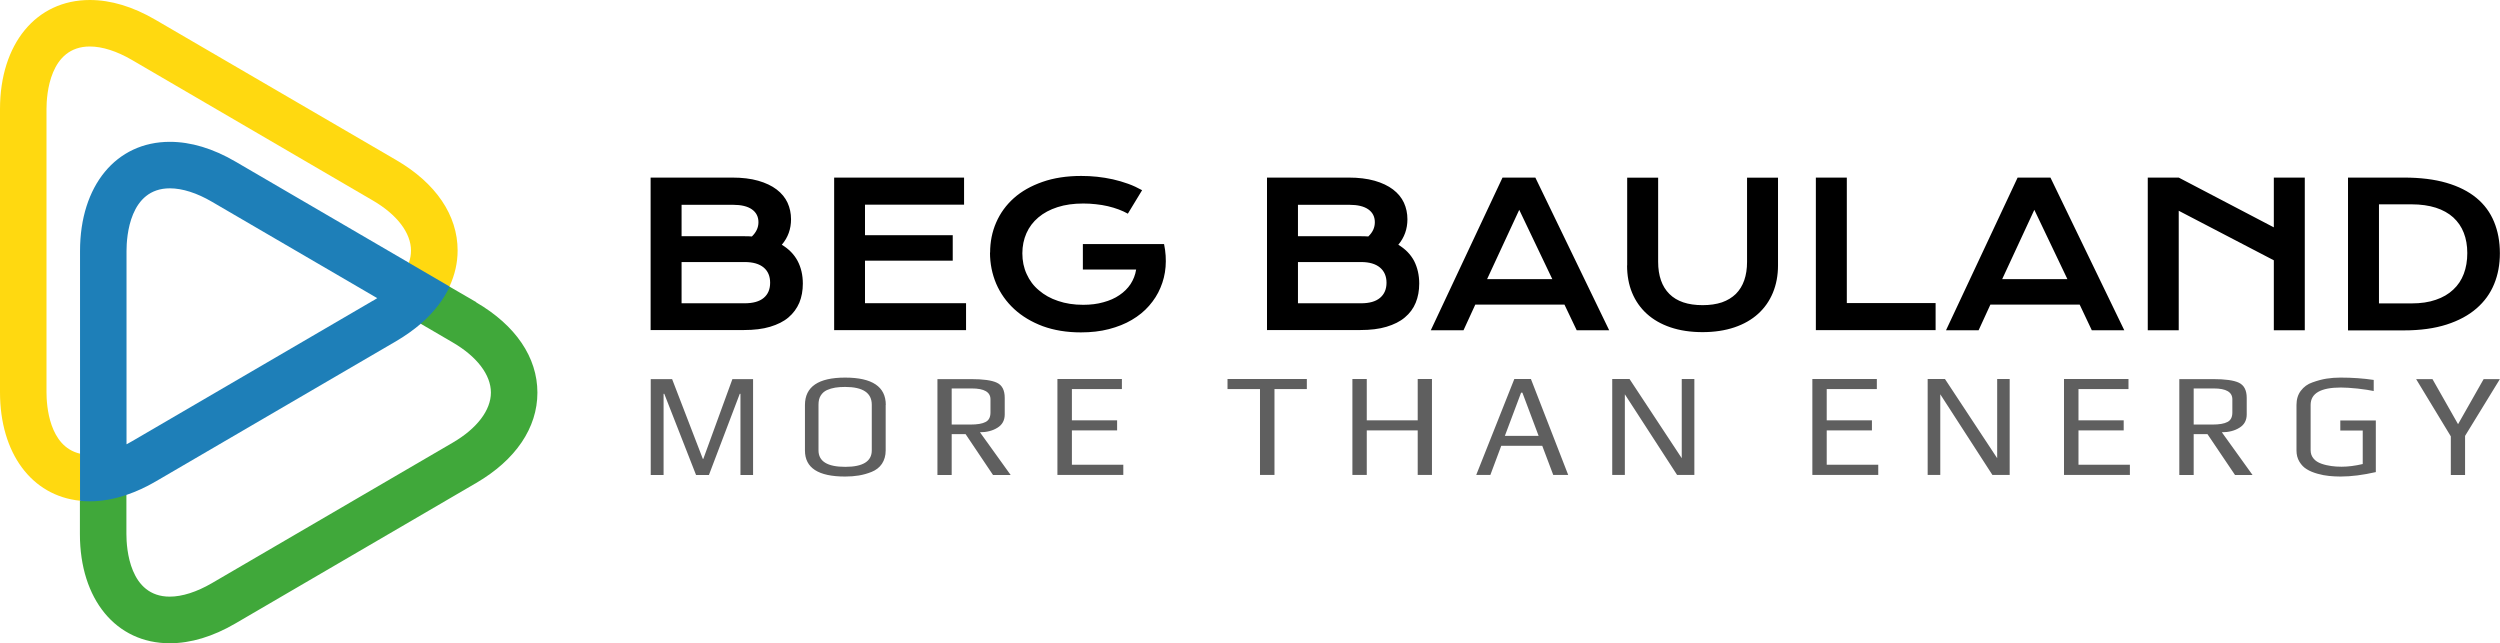 <?xml version="1.0" encoding="UTF-8"?>
<svg id="Ebene_2" data-name="Ebene 2" xmlns="http://www.w3.org/2000/svg" viewBox="0 0 213.99 55.04">
  <defs>
    <style>
      .cls-1 {
        fill: none;
      }

      .cls-2 {
        fill: #ffd910;
      }

      .cls-3 {
        fill: #1e7fb8;
      }

      .cls-4 {
        fill: #40a83a;
      }

      .cls-5 {
        fill: #5f5f5f;
      }
    </style>
  </defs>
  <g id="artwork">
    <g>
      <path d="M55.69,28.27V15.2h6.98c.85,0,1.6,.09,2.23,.27h0c.63,.18,1.16,.43,1.58,.75h0c.42,.32,.73,.7,.93,1.13h0c.2,.44,.3,.91,.3,1.42h0c0,.83-.26,1.56-.79,2.18h0c.6,.36,1.05,.82,1.35,1.38h0c.3,.57,.45,1.22,.45,1.94h0c0,.61-.1,1.15-.3,1.64h0c-.21,.49-.52,.91-.93,1.26h0c-.41,.35-.94,.61-1.57,.8h0c-.63,.19-1.38,.28-2.24,.28h-7.98Zm2.65-8.05h5.35c.23,0,.45,0,.67,.02h0c.37-.36,.56-.76,.56-1.22h0c0-.47-.19-.84-.56-1.1h0c-.37-.26-.91-.39-1.62-.39h-4.4v2.68Zm0,5.74h5.4c.71,0,1.26-.15,1.63-.46h0c.37-.31,.55-.74,.55-1.3h0c0-.55-.18-.99-.55-1.3h0c-.37-.31-.91-.47-1.63-.47h-5.4v3.53Zm13.06,2.31V15.2h11.12v2.32h-8.48v2.61h7.51v2.18h-7.51v3.64h8.65v2.31h-11.3Zm13.35-6.65h0c0-.92,.17-1.78,.52-2.58h0c.35-.8,.85-1.49,1.51-2.08h0c.66-.59,1.48-1.05,2.45-1.39h0c.97-.34,2.07-.51,3.32-.51h0c.45,0,.91,.02,1.36,.07h0c.45,.05,.9,.12,1.35,.22h0c.44,.1,.88,.23,1.3,.38h0c.42,.15,.82,.34,1.2,.55h0l-1.22,2.01h0c-.23-.13-.49-.25-.78-.36h0c-.29-.11-.6-.2-.93-.28h0c-.33-.08-.67-.13-1.03-.17h0c-.35-.04-.71-.06-1.07-.06h0c-.83,0-1.56,.1-2.21,.31h0c-.65,.21-1.19,.5-1.64,.88h0c-.45,.38-.79,.83-1.02,1.35h0c-.23,.52-.35,1.1-.35,1.72h0c0,.65,.12,1.24,.37,1.78h0c.24,.54,.59,1.01,1.05,1.39h0c.45,.39,1,.7,1.64,.91h0c.64,.22,1.35,.33,2.15,.33h0c.63,0,1.21-.07,1.73-.22h0c.52-.14,.98-.34,1.37-.61h0c.39-.26,.71-.58,.95-.94h0c.24-.37,.41-.79,.48-1.25h-4.56v-2.18h6.95s0,0,0,0h0c.14,.67,.18,1.32,.13,1.95h0c-.05,.63-.2,1.23-.44,1.79h0c-.23,.56-.56,1.07-.97,1.54h0c-.41,.47-.9,.87-1.48,1.21h0c-.57,.34-1.23,.6-1.96,.79h0c-.73,.19-1.53,.28-2.4,.28h0c-1.21,0-2.3-.18-3.26-.53h0c-.96-.36-1.78-.85-2.45-1.47h0c-.67-.62-1.18-1.34-1.54-2.17h0c-.35-.83-.53-1.72-.53-2.66Zm23.7,6.65V15.2h6.98c.85,0,1.59,.09,2.23,.27h0c.63,.18,1.16,.43,1.58,.75h0c.42,.32,.73,.7,.93,1.13h0c.2,.44,.3,.91,.3,1.42h0c0,.83-.26,1.56-.78,2.18h0c.6,.36,1.05,.82,1.35,1.38h0c.29,.57,.44,1.22,.44,1.94h0c0,.61-.1,1.15-.3,1.64h0c-.2,.49-.51,.91-.93,1.26h0c-.41,.35-.94,.61-1.57,.8h0c-.63,.19-1.38,.28-2.24,.28h-7.98Zm2.65-8.05h5.35c.23,0,.45,0,.67,.02h0c.38-.36,.56-.76,.56-1.22h0c0-.47-.19-.84-.56-1.1h0c-.37-.26-.91-.39-1.63-.39h-4.39v2.68Zm0,5.74h5.4c.71,0,1.25-.15,1.62-.46h0c.37-.31,.56-.74,.56-1.3h0c0-.55-.19-.99-.56-1.3h0c-.37-.31-.91-.47-1.62-.47h-5.4v3.53Zm11.37,2.31l6.14-13.07h2.81l6.32,13.07h-2.78l-1.05-2.2h-7.63l-1.01,2.2h-2.79Zm4.82-4.38h5.58l-2.83-5.93-2.75,5.93Zm11.99-1.17v-7.51h2.65v7.2h0c0,.59,.08,1.12,.24,1.58h0c.16,.46,.4,.85,.72,1.17h0c.32,.32,.72,.56,1.19,.72h0c.47,.16,1.03,.24,1.66,.24h0c.62,0,1.17-.08,1.65-.24h0c.48-.17,.87-.41,1.19-.72h0c.32-.32,.56-.71,.72-1.17h0c.16-.46,.24-.98,.24-1.58h0v-7.2h2.65v7.51h0c0,.86-.15,1.64-.44,2.34h0c-.29,.7-.71,1.3-1.26,1.8h0c-.55,.5-1.23,.89-2.03,1.16h0c-.8,.27-1.71,.41-2.73,.41h0c-1.03,0-1.94-.14-2.74-.41h0c-.8-.27-1.48-.66-2.03-1.16h0c-.55-.5-.97-1.1-1.26-1.8h0c-.29-.7-.43-1.49-.43-2.34h0Zm16.15,5.55V15.2h2.65v10.74h7.6v2.32h-10.25Zm11.14,0l6.13-13.07h2.81l6.32,13.07h-2.78l-1.04-2.2h-7.64l-1.01,2.2h-2.79Zm4.81-4.38h5.58l-2.83-5.93-2.75,5.93Zm12.46,4.38V15.2h2.65l8.14,4.26v-4.26h2.65v13.07h-2.65v-5.99l-8.14-4.24v10.23h-2.65Zm17.14,0V15.2h4.79c1.4,0,2.61,.15,3.64,.45h0c1.03,.3,1.88,.73,2.56,1.29h0c.68,.56,1.18,1.24,1.51,2.04h0c.33,.8,.5,1.7,.5,2.7h0c0,.95-.16,1.83-.49,2.63h0c-.33,.81-.83,1.5-1.51,2.09h0c-.68,.59-1.53,1.05-2.56,1.38h0c-1.03,.33-2.25,.5-3.64,.5h-4.8Zm2.65-2.3h2.79c.79,0,1.49-.1,2.08-.31h0c.59-.2,1.09-.49,1.49-.87h0c.4-.37,.7-.82,.9-1.35h0c.2-.53,.3-1.12,.3-1.78h0c0-.64-.1-1.22-.3-1.73h0c-.2-.52-.5-.95-.9-1.32h0c-.4-.36-.9-.64-1.49-.83h0c-.6-.19-1.29-.29-2.08-.29h-2.79v8.47Z"/>
      <path class="cls-5" d="M64.46,32.45v8.21h-1.08v-6.95h-.06l-2.64,6.95h-1.1l-2.72-6.95h-.06v6.95h-1.1v-8.21h1.83l2.63,6.83h.04s2.49-6.83,2.49-6.83h1.77Zm11.35,2.21h0v3.9h0c0,.44-.11,.82-.32,1.14h0c-.21,.31-.51,.54-.88,.69h0c-.37,.15-.74,.25-1.1,.31h0c-.36,.06-.75,.09-1.17,.09h0c-2.3,0-3.44-.74-3.44-2.23h0v-3.89h0c0-1.57,1.15-2.35,3.44-2.35h0c2.32,0,3.48,.78,3.48,2.34Zm-1.19,3.89h0v-3.91h0c0-1.01-.76-1.52-2.28-1.52h0c-.32,0-.6,.02-.85,.06h0c-.25,.04-.48,.11-.71,.21h0c-.23,.11-.4,.26-.53,.47h0c-.13,.2-.19,.46-.19,.78h0v3.91h0c0,.94,.76,1.41,2.29,1.41h0c1.51,0,2.27-.47,2.27-1.41Zm9.26-1.55l2.63,3.66h-1.51l-2.35-3.5h-1.19v3.5h-1.22v-8.21h2.88c1.03,0,1.77,.1,2.21,.31h0c.45,.21,.67,.64,.67,1.3h0v1.41h0c0,.51-.21,.89-.62,1.14h0c-.41,.26-.92,.39-1.51,.39h0Zm.9-1.68h0v-1.14h0c0-.62-.53-.93-1.6-.93h-1.72v3.09h1.61c.58,0,1.01-.07,1.29-.22h0c.28-.14,.42-.41,.42-.81Zm11.37,4.47v.86h-5.64v-8.21h5.52v.86h-4.28v2.68h3.87v.86h-3.87v2.94h4.41Zm15.71-7.35v.86h-2.77v7.35h-1.24v-7.35h-2.78v-.86h6.8Zm10.71,0v8.21h-1.22v-3.81h-4.36v3.81h-1.23v-8.21h1.23v3.54h4.36v-3.54h1.22Zm8.47,0l3.19,8.21h-1.28l-.94-2.49h-3.51l-.93,2.49h-1.21l3.26-8.21h1.42Zm-2.23,4.87h2.89l-1.39-3.7h-.11l-1.39,3.7Zm16.22-4.87v8.21h-1.48l-4.47-6.9v6.9h-1.08v-8.21h1.48l4.47,6.78v-6.78h1.08Zm15.74,7.35v.86h-5.64v-8.21h5.52v.86h-4.29v2.68h3.87v.86h-3.87v2.94h4.42Zm11.25-7.35v8.21h-1.48l-4.46-6.9v6.9h-1.08v-8.21h1.48l4.47,6.78v-6.78h1.08Zm10.29,7.35v.86h-5.64v-8.21h5.52v.86h-4.28v2.68h3.87v.86h-3.87v2.94h4.41Zm7.87-2.79l2.63,3.66h-1.5l-2.36-3.5h-1.18v3.5h-1.23v-8.21h2.89c1.03,0,1.77,.1,2.21,.31h0c.44,.21,.67,.64,.67,1.3h0v1.41h0c0,.51-.21,.89-.62,1.14h0c-.41,.26-.92,.39-1.51,.39h0Zm.9-1.68h0v-1.14h0c0-.62-.53-.93-1.59-.93h-1.72v3.09h1.6c.58,0,1.01-.07,1.29-.22h0c.28-.14,.42-.41,.42-.81Zm12.28,.67v4.42h0c-1.1,.25-2.1,.38-3.02,.38h0c-.35,0-.67-.02-.98-.05h0c-.31-.03-.64-.09-.99-.19h0c-.35-.1-.66-.22-.91-.38h0c-.26-.15-.47-.37-.64-.65h0c-.17-.28-.25-.6-.25-.96h0v-3.89h0c0-.48,.12-.89,.37-1.22h0c.25-.33,.58-.58,1-.72h0c.42-.15,.82-.26,1.2-.32h0c.38-.06,.78-.09,1.2-.09h0c1.01,0,1.96,.07,2.84,.2h0v.95h0c-.32-.07-.78-.14-1.38-.21h0c-.6-.06-1.07-.09-1.43-.09h0c-1.73,0-2.59,.5-2.59,1.49h0v3.87h0c0,.28,.08,.52,.25,.72h0c.16,.2,.39,.34,.67,.44h0c.28,.1,.56,.16,.84,.2h0c.27,.04,.57,.06,.89,.06h0c.56,0,1.17-.08,1.81-.23h0v-2.87h-1.92v-.86h3.06Zm9.22-3.54h1.4l-2.98,4.86v3.35h-1.22v-3.31l-2.97-4.9h1.4l2.19,3.86,2.19-3.86Z"/>
      <g>
        <path class="cls-1" d="M13.3,41.21c-.84,.49-1.66,.86-2.48,1.14v3.35c0,1.26,.27,5.36,3.71,5.36,1.07,0,2.31-.4,3.6-1.15l20.62-12.03c2.08-1.21,3.27-2.78,3.27-4.29s-1.19-3.08-3.27-4.29l-2.74-1.6c-.62,.53-1.31,1.03-2.1,1.49l-20.62,12.03Z"/>
        <path class="cls-1" d="M14.54,12.14c1.8,0,3.69,.57,5.61,1.69l14.85,8.66c.12-.35,.18-.69,.18-1.04,0-1.52-1.19-3.08-3.27-4.29L11.3,5.13c-1.29-.75-2.54-1.15-3.6-1.15-3.44,0-3.71,4.1-3.71,5.36v24.23c0,1.14,.22,4.65,2.86,5.26V21.48c0-5.58,3.09-9.34,7.69-9.34Z"/>
        <path class="cls-1" d="M31.91,25.75c.13-.07,.25-.15,.37-.23l-14.15-8.25c-1.29-.75-2.54-1.15-3.6-1.15-3.44,0-3.71,4.1-3.71,5.36v16.56c.16-.08,.31-.17,.47-.26l20.62-12.03Z"/>
        <path class="cls-4" d="M40.76,25.86l-2.29-1.33c-.03,.07-.33,.09-.36,.17-.5,1-1.11,1.77-2.06,2.63-.06,.05,.02,.33-.04,.38l2.74,1.6c2.08,1.21,3.27,2.78,3.27,4.29s-1.19,3.08-3.27,4.29l-20.62,12.03c-1.29,.75-2.54,1.15-3.6,1.15-3.44,0-3.71-4.1-3.71-5.36v-3.35c-.09,.03-.28-.1-.37-.07-.97,.31-1.77,.43-2.7,.43-.21,0-.43,0-.63,0-.08,0-.2,.16-.28,.16v2.84c0,5.58,3.09,9.34,7.69,9.34,1.8,0,3.69-.57,5.61-1.69l20.62-12.03c3.38-1.97,5.24-4.72,5.24-7.73,0-3.02-1.86-5.76-5.24-7.73Z"/>
        <path class="cls-2" d="M3.98,33.57V9.34c0-1.26,.27-5.36,3.71-5.36,1.07,0,2.31,.4,3.6,1.15l20.62,12.03c2.08,1.21,3.27,2.78,3.27,4.29,0,.35-.06,.69-.18,1.04l.12,.37,2.89,1.72,.47-.07c.45-.98,.69-2.01,.69-3.07,0-3.02-1.86-5.76-5.24-7.73L13.3,1.69c-1.92-1.12-3.81-1.69-5.61-1.69C3.09,0,0,3.75,0,9.34v24.23c0,5.23,2.71,8.86,6.84,9.29l.21-.18v-3.54l-.21-.31c-2.64-.62-2.86-4.12-2.86-5.26Z"/>
        <path class="cls-3" d="M35,22.49l-14.85-8.66c-1.92-1.12-3.81-1.69-5.61-1.69-4.6,0-7.69,3.75-7.69,9.34v21.39c.28,.03,.56,.04,.85,.04,1.02,0,2.07-.19,3.13-.55,.82-.28,1.64-.65,2.48-1.14l20.62-12.03c.78-.46,1.48-.96,2.1-1.49,1.1-.96,1.93-2.03,2.46-3.17l-3.48-2.03Zm-3.08,3.25l-20.62,12.03c-.16,.09-.32,.18-.47,.26V21.48c0-1.26,.27-5.36,3.71-5.36,1.07,0,2.32,.4,3.6,1.15l14.15,8.25c-.12,.08-.24,.15-.37,.23Z"/>
      </g>
    </g>
  </g>
</svg>